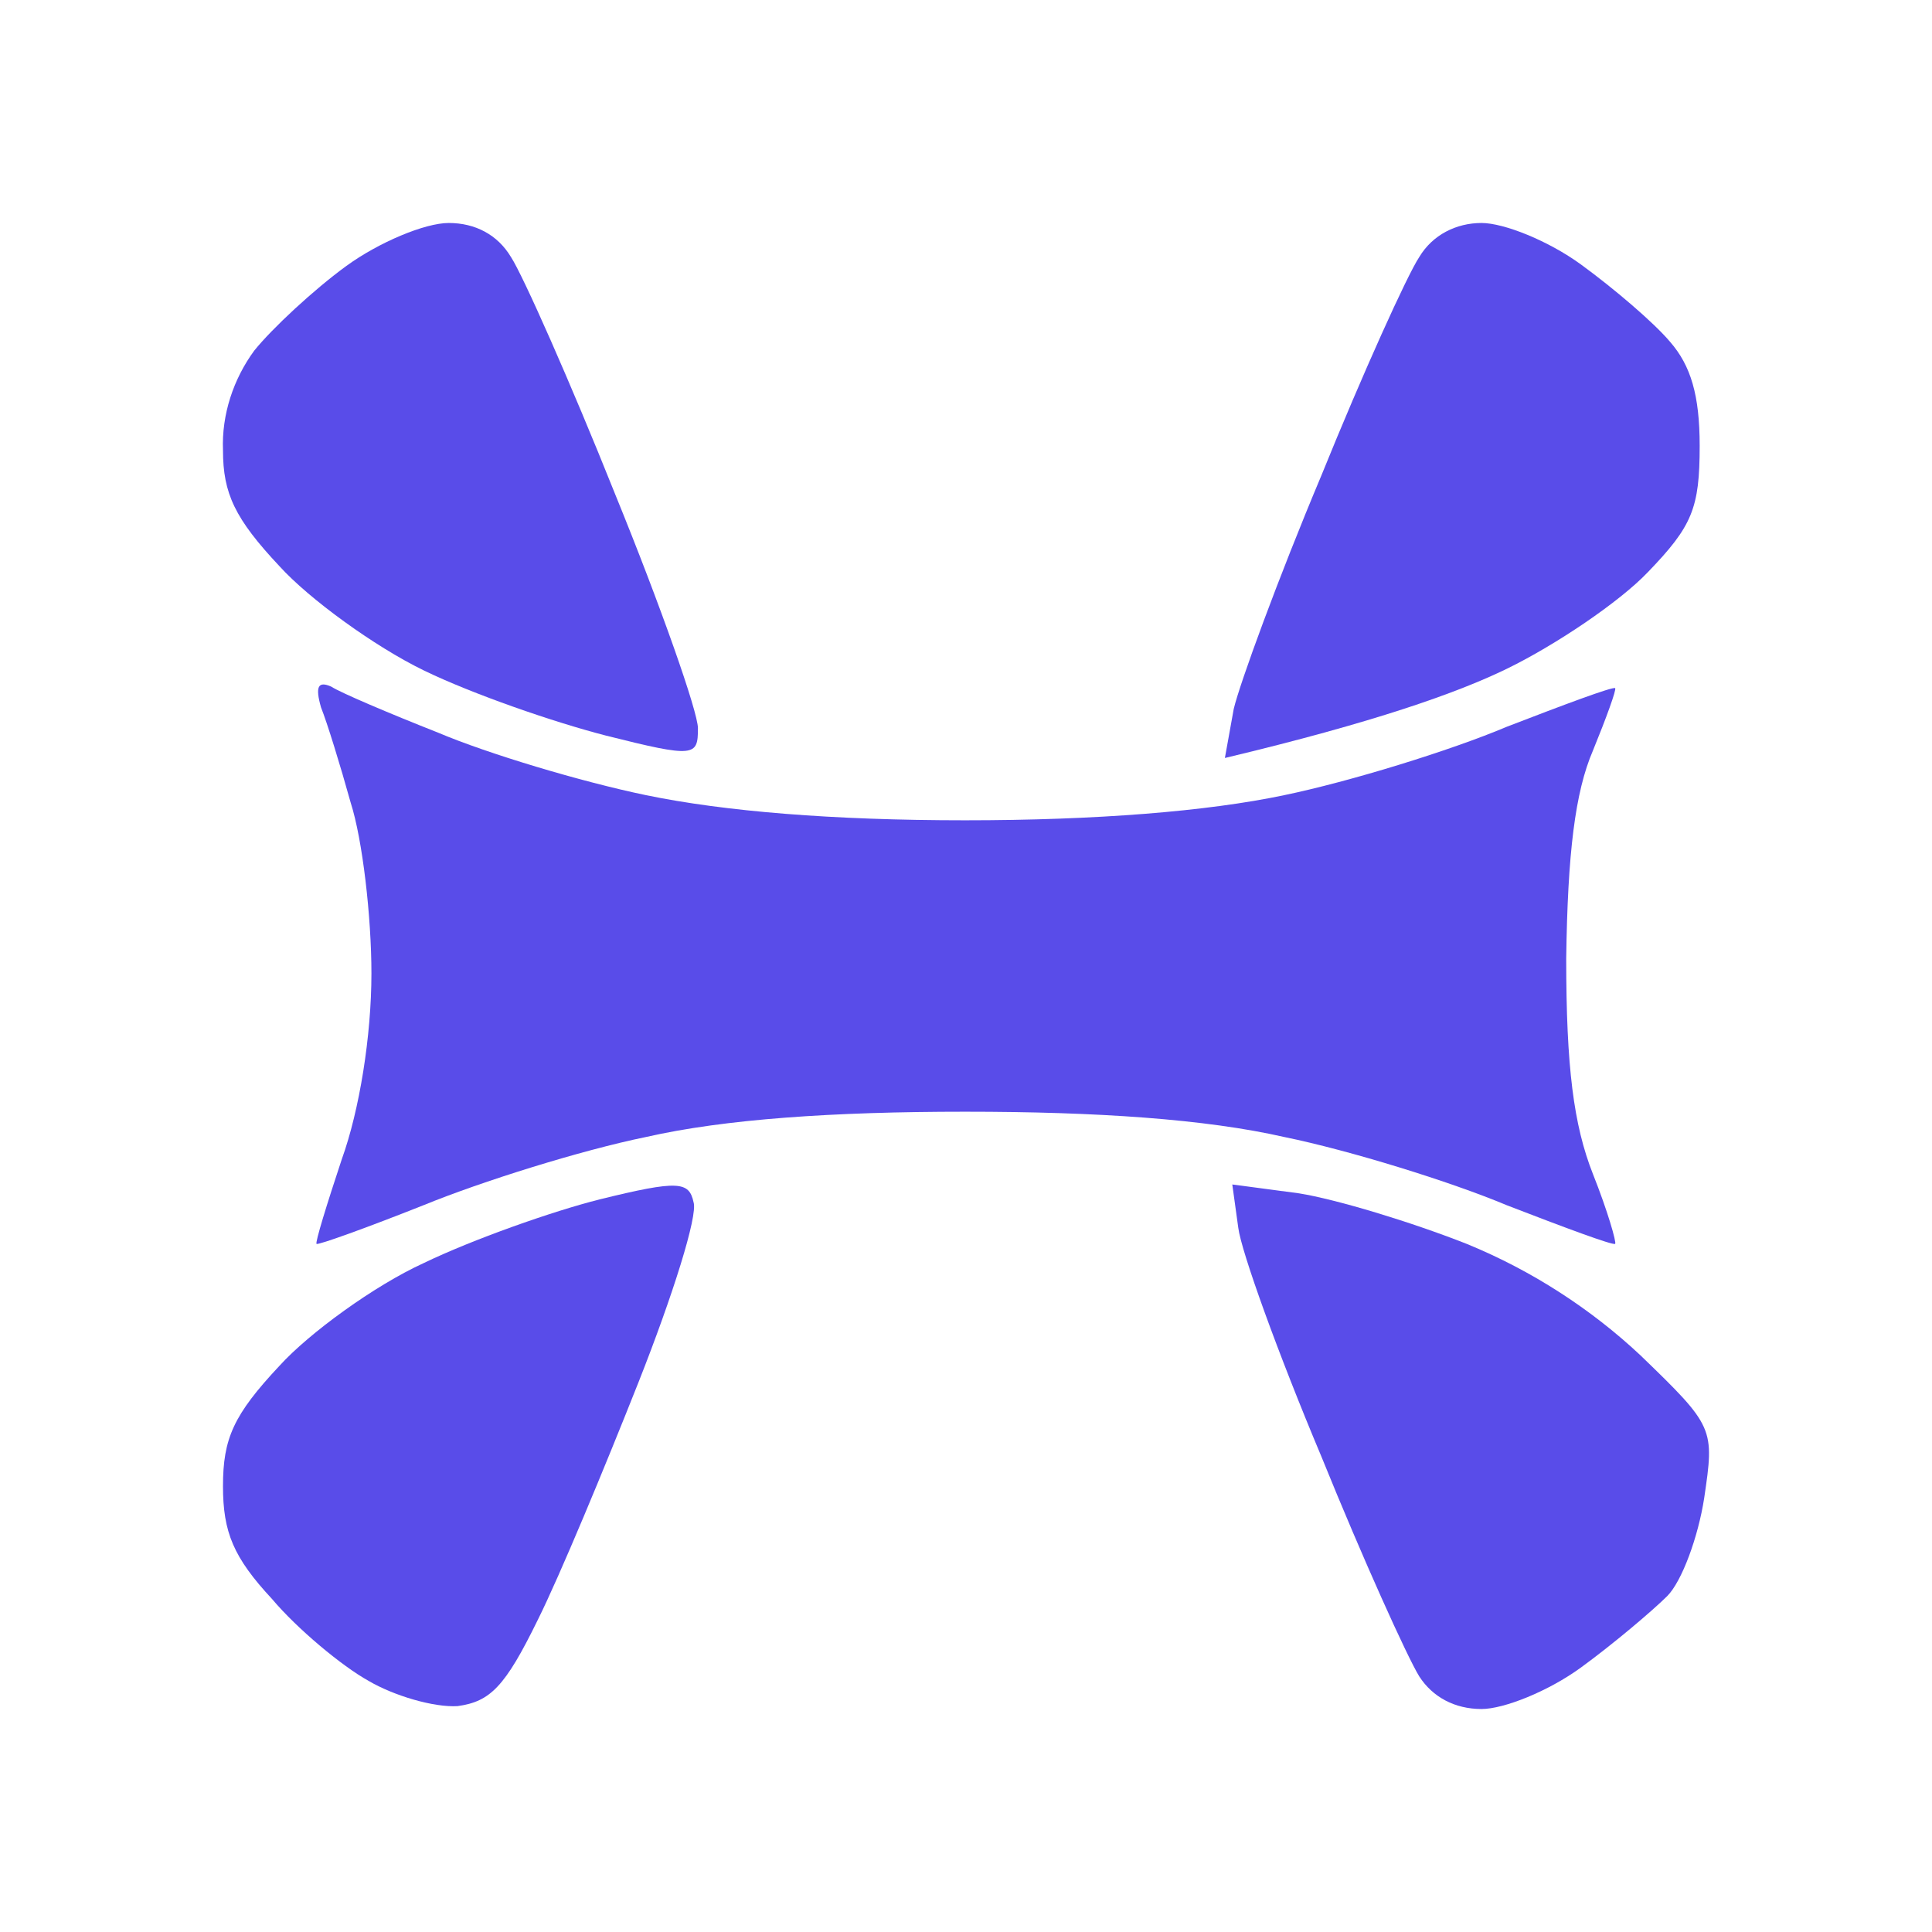 <svg width="12" height="12" viewBox="0 0 12 12" fill="none" xmlns="http://www.w3.org/2000/svg">
<path d="M1.579 2.178C1.69 2.04 1.948 1.8 2.151 1.652C2.353 1.505 2.639 1.385 2.787 1.385C2.952 1.385 3.091 1.458 3.174 1.597C3.247 1.708 3.542 2.372 3.819 3.065C4.105 3.766 4.335 4.422 4.335 4.523C4.335 4.698 4.317 4.708 3.764 4.569C3.441 4.486 2.934 4.311 2.63 4.163C2.326 4.015 1.92 3.72 1.736 3.517C1.459 3.222 1.385 3.065 1.385 2.797C1.376 2.575 1.45 2.354 1.579 2.178Z" fill="#594CE9"/>
<path d="M8.207 2.954C8.465 2.317 8.741 1.708 8.815 1.597C8.898 1.458 9.046 1.385 9.202 1.385C9.341 1.385 9.617 1.495 9.82 1.643C10.023 1.791 10.272 2.003 10.373 2.123C10.502 2.271 10.557 2.455 10.557 2.769C10.557 3.157 10.511 3.268 10.235 3.554C10.06 3.738 9.663 4.006 9.359 4.154C9.055 4.302 8.539 4.486 7.608 4.708L7.663 4.403C7.7 4.246 7.939 3.591 8.207 2.954Z" fill="#594CE9"/>
<path d="M2.178 4.985C2.114 4.754 2.031 4.486 1.994 4.394C1.957 4.265 1.975 4.228 2.058 4.265C2.114 4.302 2.418 4.431 2.722 4.551C3.026 4.68 3.607 4.855 4.013 4.939C4.501 5.04 5.174 5.095 5.994 5.095C6.806 5.095 7.497 5.04 7.976 4.939C8.382 4.855 9.009 4.662 9.359 4.514C9.719 4.375 10.014 4.265 10.032 4.274C10.041 4.283 9.977 4.459 9.894 4.662C9.783 4.92 9.737 5.299 9.728 5.954C9.728 6.628 9.774 6.988 9.894 7.292C9.986 7.523 10.041 7.717 10.032 7.726C10.014 7.735 9.719 7.625 9.359 7.486C9.009 7.339 8.382 7.145 7.976 7.062C7.488 6.951 6.815 6.905 5.994 6.905C5.174 6.905 4.501 6.951 4.013 7.062C3.607 7.145 2.989 7.339 2.63 7.486C2.28 7.625 1.975 7.735 1.966 7.726C1.957 7.717 2.031 7.477 2.123 7.2C2.233 6.895 2.307 6.434 2.307 6.046C2.307 5.695 2.252 5.215 2.178 4.985Z" fill="#594CE9"/>
<path d="M2.63 7.846C2.934 7.699 3.432 7.523 3.727 7.449C4.215 7.329 4.28 7.338 4.308 7.468C4.335 7.551 4.178 8.049 3.966 8.585C3.754 9.12 3.478 9.785 3.34 10.062C3.137 10.477 3.045 10.569 2.842 10.597C2.694 10.606 2.445 10.532 2.289 10.44C2.123 10.348 1.846 10.117 1.69 9.932C1.45 9.674 1.385 9.517 1.385 9.231C1.385 8.935 1.45 8.788 1.736 8.483C1.92 8.28 2.326 7.985 2.63 7.846Z" fill="#594CE9"/>
<path d="M8.207 9.046C7.939 8.409 7.709 7.772 7.691 7.625L7.654 7.357L8.068 7.412C8.299 7.449 8.76 7.588 9.11 7.726C9.516 7.892 9.884 8.132 10.189 8.418C10.649 8.862 10.649 8.871 10.585 9.305C10.548 9.545 10.447 9.822 10.355 9.914C10.262 10.006 10.023 10.209 9.82 10.357C9.617 10.505 9.341 10.615 9.202 10.615C9.036 10.615 8.898 10.541 8.815 10.412C8.741 10.292 8.465 9.683 8.207 9.046Z" fill="#594CE9"/>
</svg>

